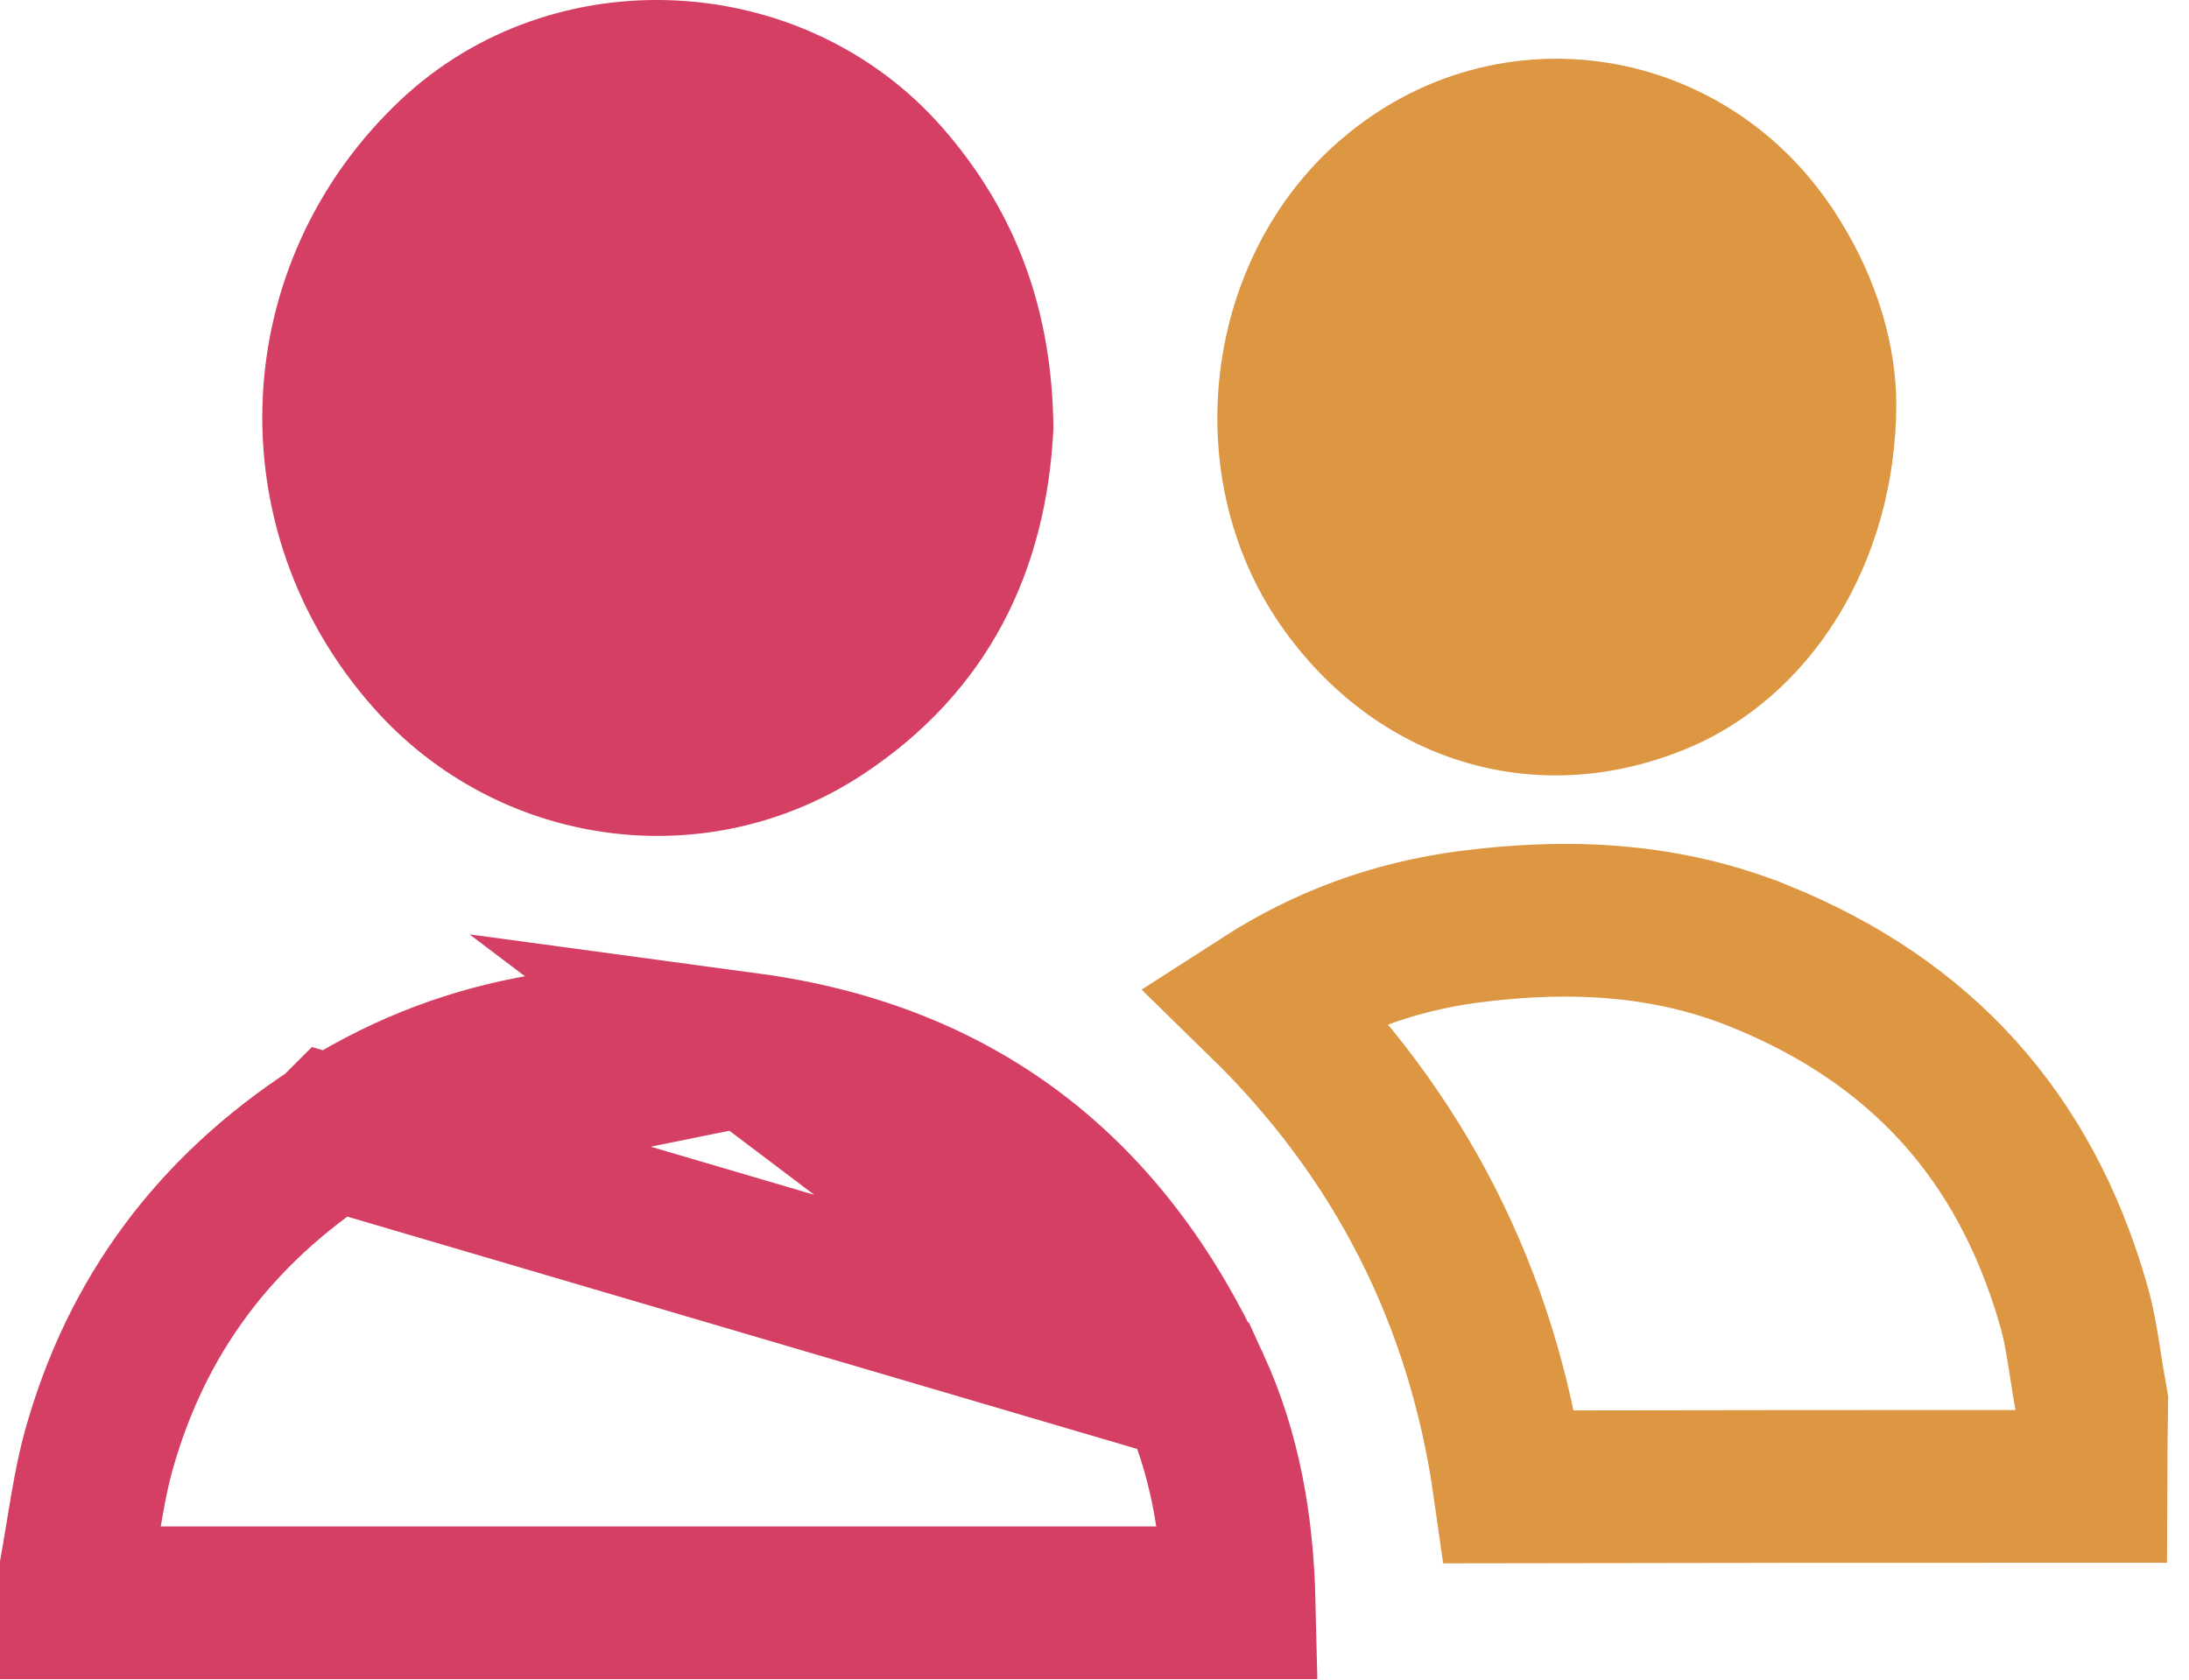 <svg width="43" height="33" viewBox="0 0 43 33" fill="none" xmlns="http://www.w3.org/2000/svg">
<path d="M6.558 22.261L6.557 22.262C4.222 23.785 2.676 25.845 1.935 28.512C1.795 29.028 1.716 29.514 1.623 30.076C1.586 30.304 1.546 30.545 1.5 30.806V31.49H1.507H1.556H1.604H1.653H1.701H1.749H1.798H1.846H1.894H1.943H1.991H2.039H2.088H2.136H2.184H2.233H2.281H2.329H2.378H2.426H2.474H2.523H2.571H2.619H2.668H2.716H2.764H2.813H2.861H2.909H2.958H3.006H3.055H3.103H3.151H3.2H3.248H3.296H3.345H3.393H3.441H3.49H3.538H3.586H3.635H3.683H3.731H3.78H3.828H3.876H3.925H3.973H4.021H4.07H4.118H4.166H4.215H4.263H4.311H4.36H4.408H4.456H4.505H4.553H4.601H4.65H4.698H4.746H4.795H4.843H4.891H4.94H4.988H5.036H5.085H5.133H5.181H5.23H5.278H5.326H5.375H5.423H5.471H5.52H5.568H5.616H5.665H5.713H5.761H5.81H5.858H5.906H5.955H6.003H6.051H6.1H6.148H6.196H6.245H6.293H6.341H6.39H6.438H6.486H6.535H6.583H6.631H6.68H6.728H6.776H6.825H6.873H6.921H6.97H7.018H7.066H7.115H7.163H7.211H7.26H7.308H7.356H7.404H7.453H7.501H7.549H7.598H7.646H7.694H7.743H7.791H7.839H7.888H7.936H7.984H8.033H8.081H8.129H8.178H8.226H8.274H8.323H8.371H8.419H8.468H8.516H8.564H8.613H8.661H8.709H8.758H8.806H8.854H8.902H8.951H8.999H9.047H9.096H9.144H9.192H9.241H9.289H9.337H9.386H9.434H9.482H9.531H9.579H9.627H9.676H9.724H9.772H9.82H9.869H9.917H9.965H10.014H10.062H10.11H10.159H10.207H10.255H10.304H10.352H10.4H10.449H10.497H10.545H10.594H10.642H10.69H10.739H10.787H10.835H10.883H10.932H10.98H11.028H11.077H11.125H11.173H11.222H11.27H11.318H11.367H11.415H11.463H11.511H11.56H11.608H11.656H11.705H11.753H11.801H11.85H11.898H11.946H11.995H12.043H12.091H12.139H12.188H12.236H12.284H12.333H12.381H12.429H12.478H12.526H12.574H12.623H12.671H12.719H12.768H12.816H12.864H12.912H12.961H13.009H13.057H13.106H13.154H13.202H13.251H13.299H13.347H13.396H13.444H13.492H13.54H13.589H13.637H13.685H13.734H13.782H13.83H13.879H13.927H13.975H14.024H14.072H14.12H14.168H14.217H14.265H14.313H14.362H14.41H14.458H14.507H14.555H14.603H14.652H14.7H14.748H14.796H14.845H14.893H14.941H14.99H15.038H15.086H15.134H15.183H15.231H15.279H15.328H15.376H15.424H15.473H15.521H15.569H15.617H15.666H15.714H15.762H15.811H15.859H15.907H15.956H16.004H16.052H16.101H16.149H16.197H16.245H16.294H16.342H16.39H16.439H16.487H16.535H16.584H16.632H16.68H16.729H16.777H16.825H16.873H16.922H16.97H17.018H17.067H17.115H17.163H17.212H17.26H17.308H17.356H17.405H17.453H17.501H17.549H17.598H17.646H17.694H17.743H17.791H17.839H17.888H17.936H17.984H18.032H18.081H18.129H18.177H18.226H18.274H18.322H18.371H18.419H18.467H18.515H18.564H18.612H18.66H18.709H18.757H18.805H18.854H18.902H18.95H18.998H19.047H19.095H19.143H19.192H19.24H19.288H19.337H19.385H19.433H19.481H19.53H19.578H19.626H19.675H19.723H19.771H19.82H19.868H19.916H19.964H20.013H20.061H20.109H20.158H20.206H20.254H20.302H20.351H20.399H20.447H20.496H20.544H20.592H20.64H20.689H20.737H20.785H20.834H20.882H20.93H20.979H21.027H21.075H21.123H21.172H21.22H21.268H21.317H21.365H21.413H21.462H21.51H21.558H21.606H21.655H21.703H21.751H21.8H21.848H21.896H21.945H21.993H22.041H22.089H22.138H22.186H22.234H22.282H22.331H22.379H22.427H22.476H22.524H22.572H22.621H22.669H22.717H22.765H22.814H22.862H22.91H22.959H23.007H23.055H23.104H23.152H23.2H23.248H23.297H23.345H23.393H23.442H23.49H23.538H23.586H23.635H23.683H23.731H23.78H23.828H23.876H23.924H23.973H24.021H24.069H24.118H24.166H24.214H24.262H24.311H24.342C24.306 29.948 24.052 28.534 23.456 27.233L6.558 22.261ZM6.558 22.261C9 20.663 11.729 20.204 14.69 20.611L14.693 20.611M6.558 22.261L14.693 20.611M14.693 20.611C18.84 21.172 21.703 23.41 23.456 27.233L14.693 20.611Z" stroke="#D53F63" stroke-width="3"/>
<path d="M29.651 29.212C29.121 25.475 27.49 22.292 24.82 19.685C26.041 18.899 27.37 18.406 28.84 18.211C30.877 17.944 32.782 18.061 34.575 18.79L34.576 18.79C37.737 20.073 39.763 22.314 40.715 25.583L40.717 25.589C40.837 25.996 40.892 26.347 40.961 26.785C40.996 27.012 41.035 27.262 41.089 27.555C41.08 28.106 41.075 28.656 41.073 29.203C37.267 29.203 33.459 29.204 29.651 29.212ZM28.776 29.213C28.777 29.213 28.779 29.213 28.782 29.213C28.778 29.213 28.776 29.213 28.776 29.213ZM29.756 30.108C29.756 30.112 29.756 30.113 29.756 30.113C29.756 30.113 29.756 30.112 29.756 30.108Z" stroke="#DD9641" stroke-width="3"/>
<path d="M20.693 8.42C20.558 11.216 19.415 13.596 16.931 15.227C13.865 17.233 9.791 16.662 7.348 13.918C4.23 10.415 4.459 5.177 7.868 1.965C10.871 -0.862 15.788 -0.602 18.511 2.506C19.966 4.169 20.672 6.102 20.693 8.42Z" fill="#D53F63"/>
<path d="M37.25 7.952C37.239 11.07 35.556 13.731 33.082 14.729C30.141 15.924 27.012 14.957 25.152 12.276C23.115 9.334 23.645 5.063 26.337 2.745C29.413 0.095 34.018 0.843 36.148 4.335C36.886 5.52 37.25 6.809 37.25 7.952Z" fill="#DD9641"/>
</svg>
